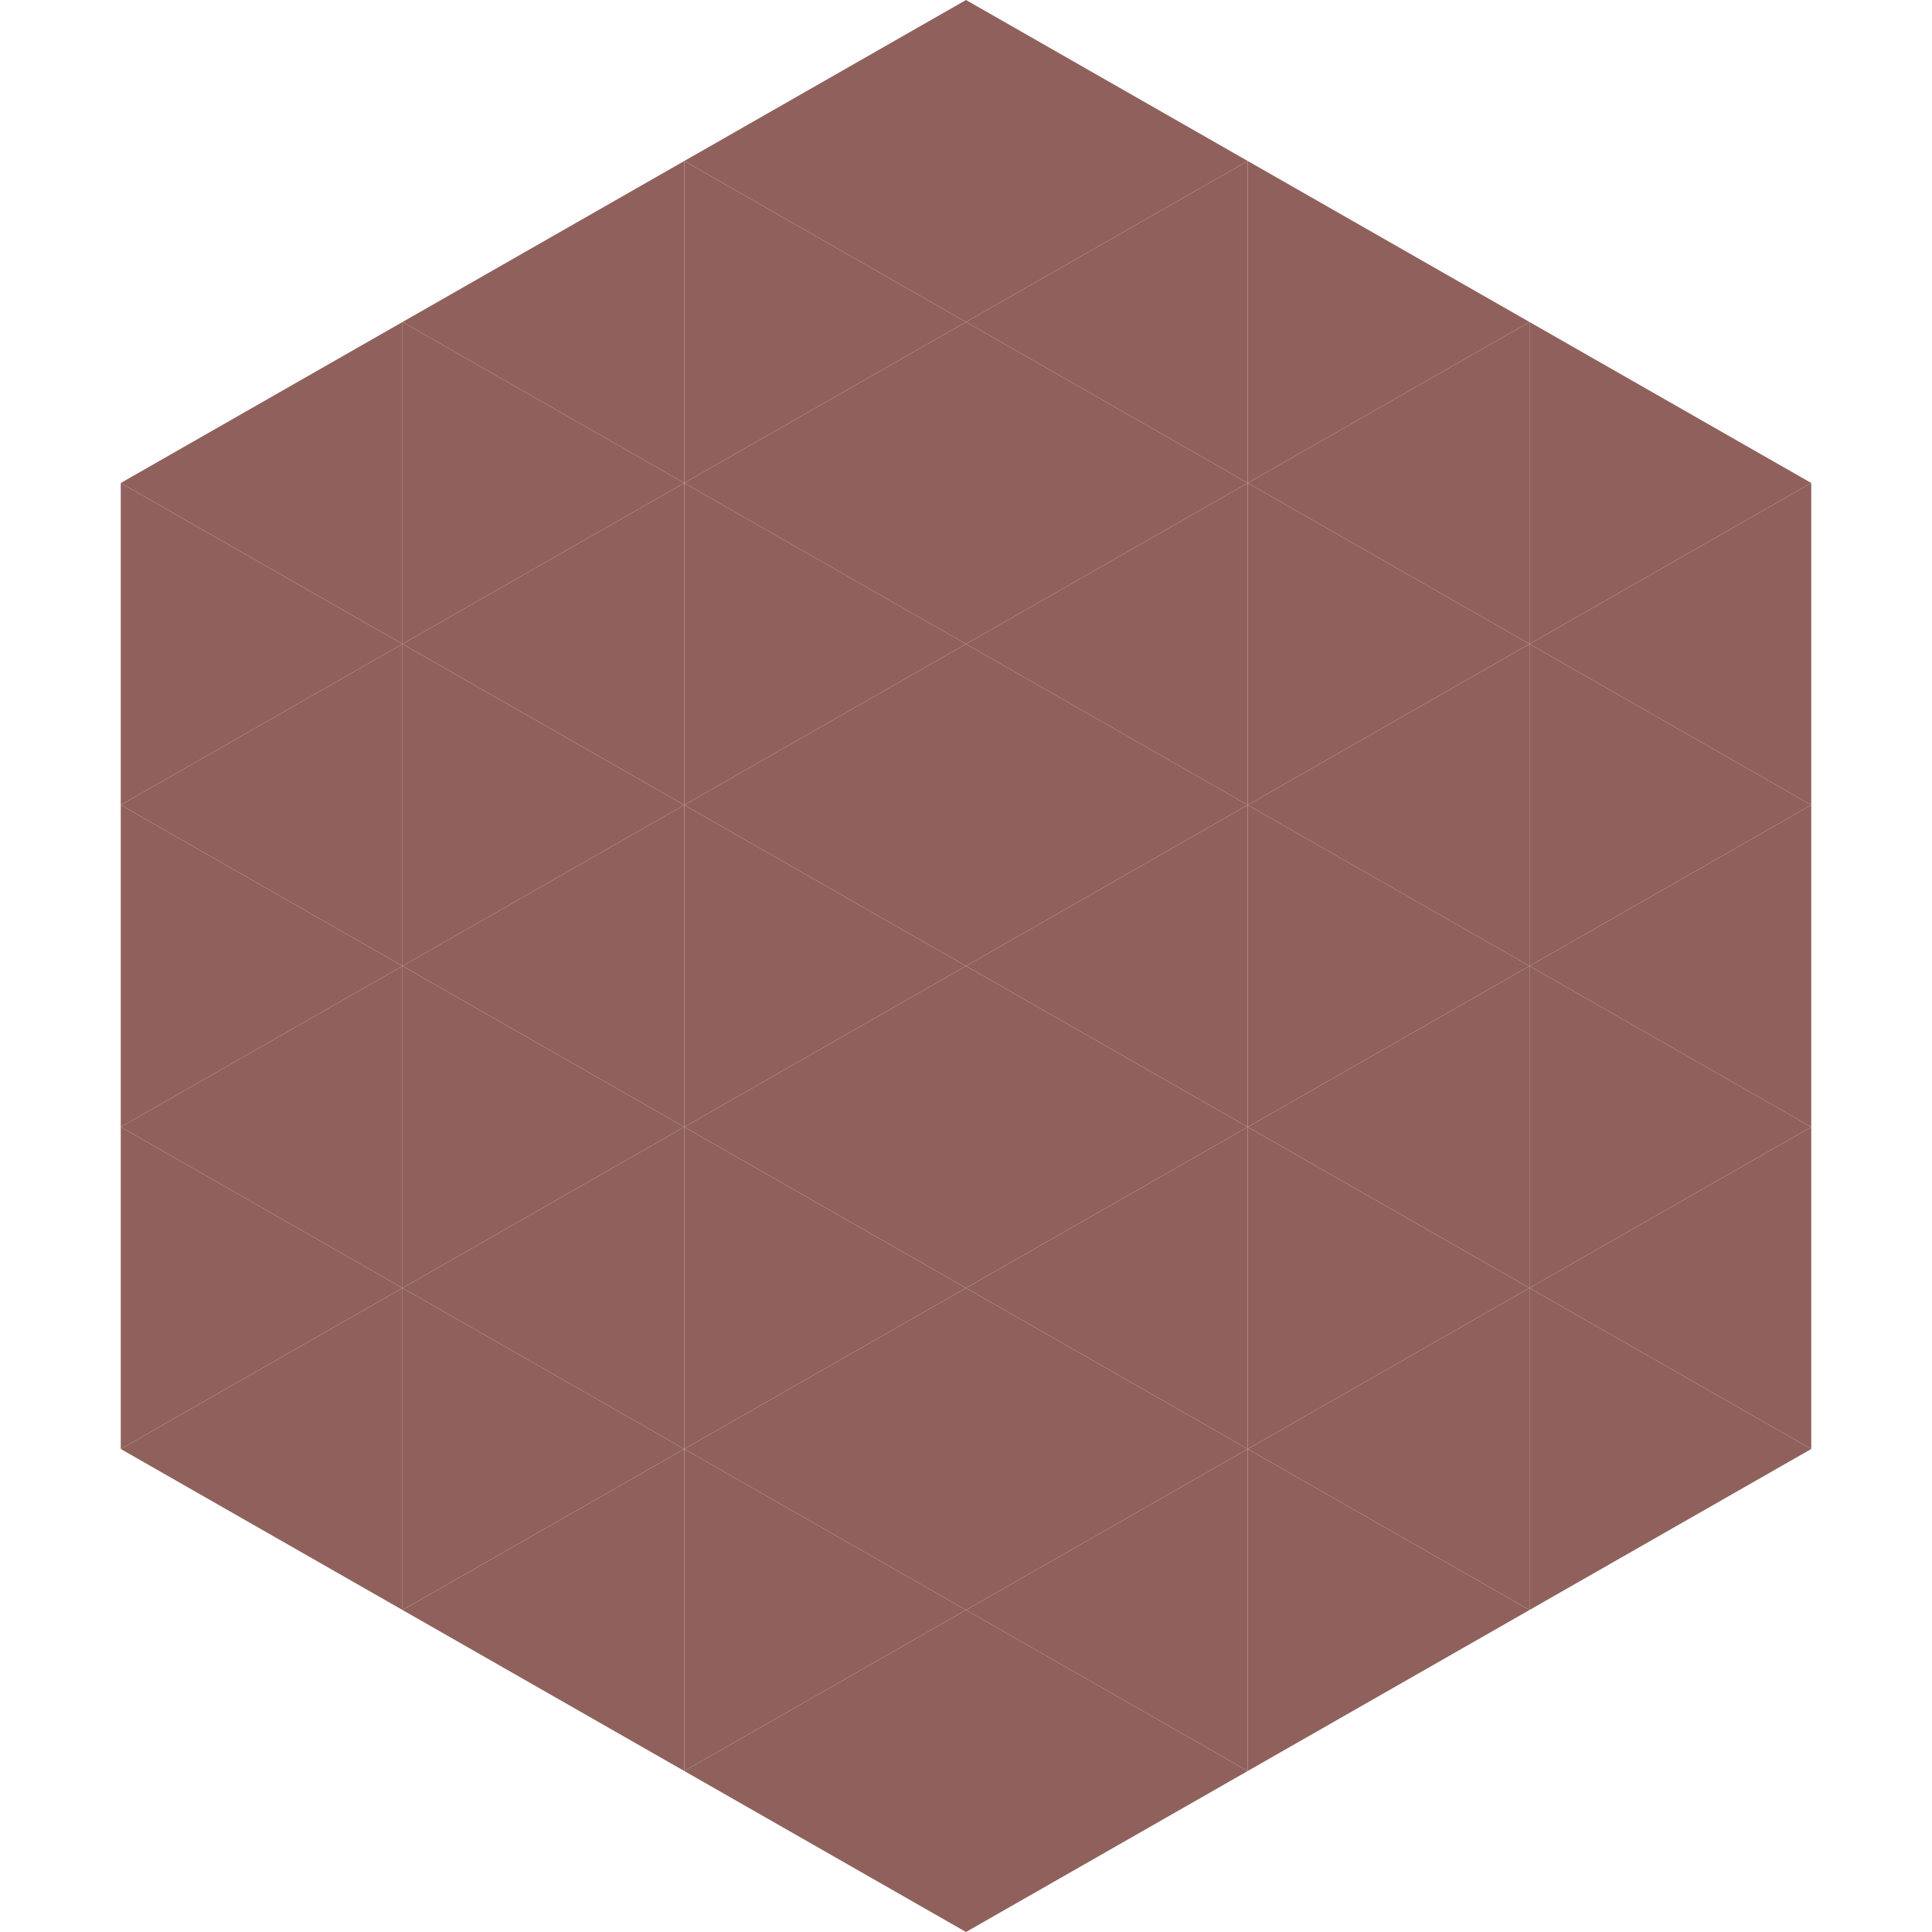 <?xml version="1.0"?>
<!-- Generated by SVGo -->
<svg width="240" height="240"
     xmlns="http://www.w3.org/2000/svg"
     xmlns:xlink="http://www.w3.org/1999/xlink">
<polygon points="50,40 15,60 50,80" style="fill:rgb(144,97,92)" />
<polygon points="190,40 225,60 190,80" style="fill:rgb(144,97,92)" />
<polygon points="15,60 50,80 15,100" style="fill:rgb(144,97,92)" />
<polygon points="225,60 190,80 225,100" style="fill:rgb(144,97,92)" />
<polygon points="50,80 15,100 50,120" style="fill:rgb(144,97,92)" />
<polygon points="190,80 225,100 190,120" style="fill:rgb(144,97,92)" />
<polygon points="15,100 50,120 15,140" style="fill:rgb(144,97,92)" />
<polygon points="225,100 190,120 225,140" style="fill:rgb(144,97,92)" />
<polygon points="50,120 15,140 50,160" style="fill:rgb(144,97,92)" />
<polygon points="190,120 225,140 190,160" style="fill:rgb(144,97,92)" />
<polygon points="15,140 50,160 15,180" style="fill:rgb(144,97,92)" />
<polygon points="225,140 190,160 225,180" style="fill:rgb(144,97,92)" />
<polygon points="50,160 15,180 50,200" style="fill:rgb(144,97,92)" />
<polygon points="190,160 225,180 190,200" style="fill:rgb(144,97,92)" />
<polygon points="15,180 50,200 15,220" style="fill:rgb(255,255,255); fill-opacity:0" />
<polygon points="225,180 190,200 225,220" style="fill:rgb(255,255,255); fill-opacity:0" />
<polygon points="50,0 85,20 50,40" style="fill:rgb(255,255,255); fill-opacity:0" />
<polygon points="190,0 155,20 190,40" style="fill:rgb(255,255,255); fill-opacity:0" />
<polygon points="85,20 50,40 85,60" style="fill:rgb(144,97,92)" />
<polygon points="155,20 190,40 155,60" style="fill:rgb(144,97,92)" />
<polygon points="50,40 85,60 50,80" style="fill:rgb(144,97,92)" />
<polygon points="190,40 155,60 190,80" style="fill:rgb(144,97,92)" />
<polygon points="85,60 50,80 85,100" style="fill:rgb(144,97,92)" />
<polygon points="155,60 190,80 155,100" style="fill:rgb(144,97,92)" />
<polygon points="50,80 85,100 50,120" style="fill:rgb(144,97,92)" />
<polygon points="190,80 155,100 190,120" style="fill:rgb(144,97,92)" />
<polygon points="85,100 50,120 85,140" style="fill:rgb(144,97,92)" />
<polygon points="155,100 190,120 155,140" style="fill:rgb(144,97,92)" />
<polygon points="50,120 85,140 50,160" style="fill:rgb(144,97,92)" />
<polygon points="190,120 155,140 190,160" style="fill:rgb(144,97,92)" />
<polygon points="85,140 50,160 85,180" style="fill:rgb(144,97,92)" />
<polygon points="155,140 190,160 155,180" style="fill:rgb(144,97,92)" />
<polygon points="50,160 85,180 50,200" style="fill:rgb(144,97,92)" />
<polygon points="190,160 155,180 190,200" style="fill:rgb(144,97,92)" />
<polygon points="85,180 50,200 85,220" style="fill:rgb(144,97,92)" />
<polygon points="155,180 190,200 155,220" style="fill:rgb(144,97,92)" />
<polygon points="120,0 85,20 120,40" style="fill:rgb(144,97,92)" />
<polygon points="120,0 155,20 120,40" style="fill:rgb(144,97,92)" />
<polygon points="85,20 120,40 85,60" style="fill:rgb(144,97,92)" />
<polygon points="155,20 120,40 155,60" style="fill:rgb(144,97,92)" />
<polygon points="120,40 85,60 120,80" style="fill:rgb(144,97,92)" />
<polygon points="120,40 155,60 120,80" style="fill:rgb(144,97,92)" />
<polygon points="85,60 120,80 85,100" style="fill:rgb(144,97,92)" />
<polygon points="155,60 120,80 155,100" style="fill:rgb(144,97,92)" />
<polygon points="120,80 85,100 120,120" style="fill:rgb(144,97,92)" />
<polygon points="120,80 155,100 120,120" style="fill:rgb(144,97,92)" />
<polygon points="85,100 120,120 85,140" style="fill:rgb(144,97,92)" />
<polygon points="155,100 120,120 155,140" style="fill:rgb(144,97,92)" />
<polygon points="120,120 85,140 120,160" style="fill:rgb(144,97,92)" />
<polygon points="120,120 155,140 120,160" style="fill:rgb(144,97,92)" />
<polygon points="85,140 120,160 85,180" style="fill:rgb(144,97,92)" />
<polygon points="155,140 120,160 155,180" style="fill:rgb(144,97,92)" />
<polygon points="120,160 85,180 120,200" style="fill:rgb(144,97,92)" />
<polygon points="120,160 155,180 120,200" style="fill:rgb(144,97,92)" />
<polygon points="85,180 120,200 85,220" style="fill:rgb(144,97,92)" />
<polygon points="155,180 120,200 155,220" style="fill:rgb(144,97,92)" />
<polygon points="120,200 85,220 120,240" style="fill:rgb(144,97,92)" />
<polygon points="120,200 155,220 120,240" style="fill:rgb(144,97,92)" />
<polygon points="85,220 120,240 85,260" style="fill:rgb(255,255,255); fill-opacity:0" />
<polygon points="155,220 120,240 155,260" style="fill:rgb(255,255,255); fill-opacity:0" />
</svg>
